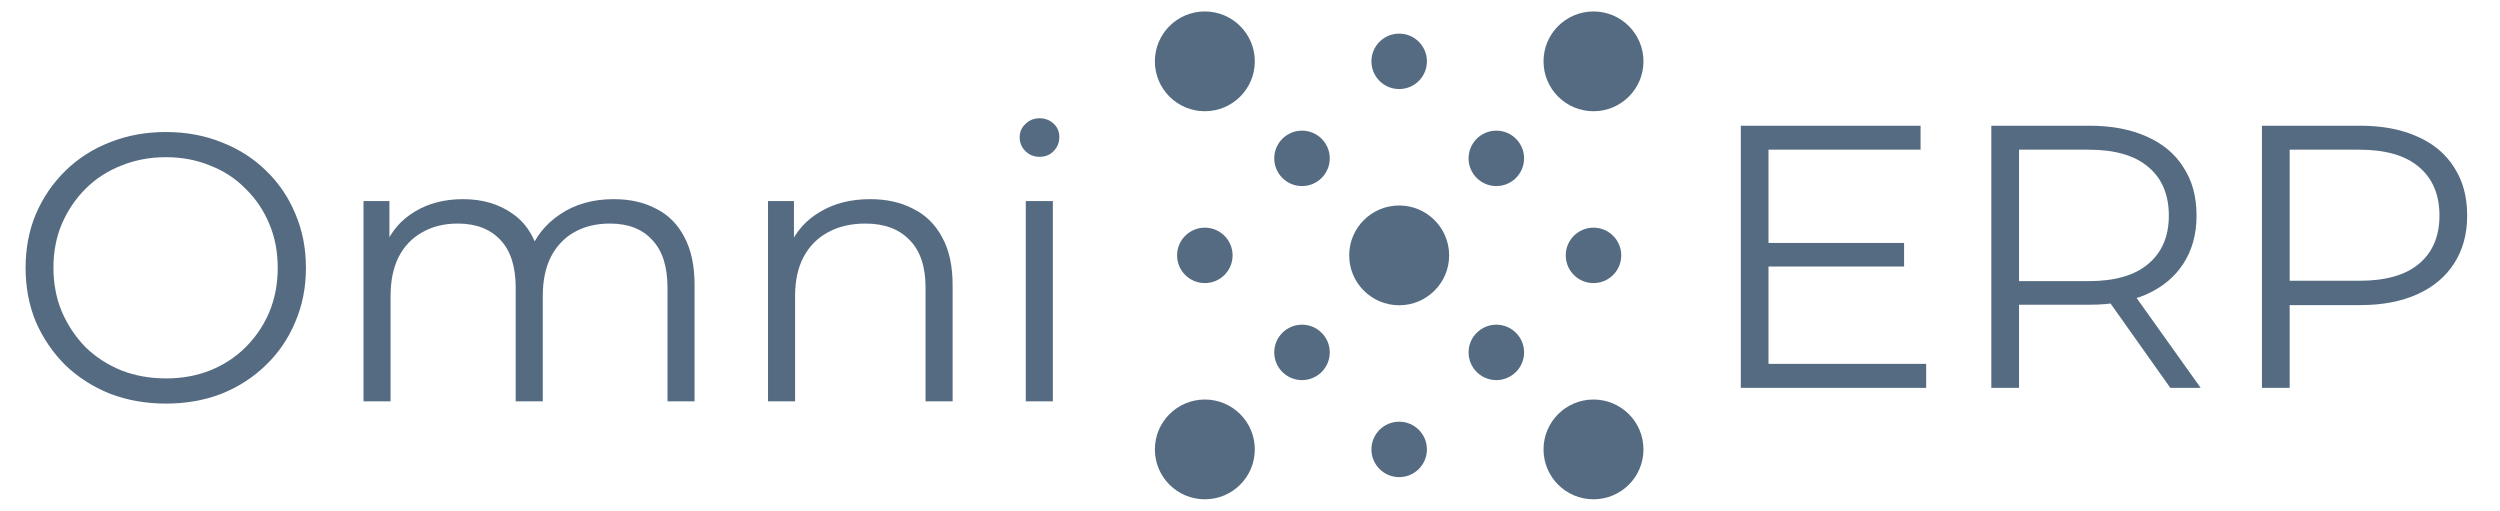 <svg width="186" height="38" viewBox="0 0 186 38" fill="none" xmlns="http://www.w3.org/2000/svg">
<path d="M12.348 30.027C10.853 30.027 9.462 29.782 8.176 29.29C6.908 28.779 5.802 28.069 4.856 27.161C3.929 26.234 3.2 25.165 2.67 23.954C2.16 22.725 1.904 21.381 1.904 19.925C1.904 18.468 2.16 17.134 2.67 15.923C3.2 14.694 3.929 13.625 4.856 12.717C5.802 11.79 6.908 11.08 8.176 10.588C9.443 10.077 10.834 9.822 12.348 9.822C13.842 9.822 15.223 10.077 16.491 10.588C17.758 11.08 18.856 11.78 19.783 12.688C20.729 13.596 21.457 14.665 21.968 15.895C22.497 17.125 22.762 18.468 22.762 19.925C22.762 21.381 22.497 22.725 21.968 23.954C21.457 25.184 20.729 26.253 19.783 27.161C18.856 28.069 17.758 28.779 16.491 29.29C15.223 29.782 13.842 30.027 12.348 30.027ZM12.348 28.154C13.539 28.154 14.637 27.956 15.639 27.558C16.661 27.142 17.541 26.565 18.279 25.827C19.035 25.071 19.622 24.2 20.038 23.217C20.454 22.214 20.662 21.117 20.662 19.925C20.662 18.733 20.454 17.645 20.038 16.661C19.622 15.659 19.035 14.788 18.279 14.05C17.541 13.294 16.661 12.717 15.639 12.319C14.637 11.903 13.539 11.695 12.348 11.695C11.156 11.695 10.049 11.903 9.027 12.319C8.006 12.717 7.116 13.294 6.36 14.05C5.622 14.788 5.035 15.659 4.6 16.661C4.184 17.645 3.976 18.733 3.976 19.925C3.976 21.098 4.184 22.186 4.6 23.188C5.035 24.191 5.622 25.071 6.36 25.827C7.116 26.565 8.006 27.142 9.027 27.558C10.049 27.956 11.156 28.154 12.348 28.154ZM45.66 14.817C46.871 14.817 47.921 15.053 48.81 15.526C49.718 15.98 50.418 16.68 50.91 17.626C51.421 18.572 51.676 19.764 51.676 21.202V29.857H49.661V21.4C49.661 19.83 49.283 18.648 48.526 17.853C47.788 17.04 46.738 16.633 45.376 16.633C44.355 16.633 43.465 16.85 42.709 17.285C41.971 17.702 41.394 18.317 40.977 19.13C40.58 19.925 40.382 20.89 40.382 22.025V29.857H38.367V21.4C38.367 19.83 37.988 18.648 37.231 17.853C36.475 17.04 35.415 16.633 34.053 16.633C33.05 16.633 32.171 16.85 31.414 17.285C30.657 17.702 30.071 18.317 29.654 19.13C29.257 19.925 29.059 20.89 29.059 22.025V29.857H27.044V14.959H28.973V18.988L28.661 18.279C29.115 17.2 29.844 16.358 30.846 15.753C31.868 15.129 33.069 14.817 34.45 14.817C35.907 14.817 37.146 15.185 38.168 15.923C39.19 16.642 39.852 17.73 40.154 19.187L39.36 18.875C39.795 17.664 40.561 16.69 41.659 15.952C42.775 15.195 44.109 14.817 45.66 14.817ZM64.746 14.817C65.957 14.817 67.016 15.053 67.924 15.526C68.851 15.98 69.57 16.68 70.081 17.626C70.611 18.572 70.875 19.764 70.875 21.202V29.857H68.861V21.4C68.861 19.83 68.463 18.648 67.669 17.853C66.893 17.04 65.796 16.633 64.377 16.633C63.317 16.633 62.39 16.85 61.596 17.285C60.82 17.702 60.215 18.317 59.779 19.13C59.363 19.925 59.155 20.89 59.155 22.025V29.857H57.14V14.959H59.07V19.045L58.758 18.279C59.231 17.2 59.988 16.358 61.028 15.753C62.069 15.129 63.308 14.817 64.746 14.817ZM76.318 29.857V14.959H78.333V29.857H76.318ZM77.34 11.667C76.923 11.667 76.573 11.525 76.29 11.241C76.006 10.957 75.864 10.617 75.864 10.219C75.864 9.822 76.006 9.491 76.29 9.226C76.573 8.942 76.923 8.8 77.34 8.8C77.756 8.8 78.106 8.933 78.389 9.198C78.673 9.463 78.815 9.794 78.815 10.191C78.815 10.607 78.673 10.957 78.389 11.241C78.125 11.525 77.775 11.667 77.34 11.667Z" fill="#556B82"/>
<ellipse cx="89.64" cy="4.564" rx="3.718" ry="3.712" fill="#556B82"/>
<ellipse cx="104.098" cy="19" rx="3.718" ry="3.712" fill="#556B82"/>
<ellipse cx="89.64" cy="33.436" rx="3.718" ry="3.712" fill="#556B82"/>
<ellipse cx="118.556" cy="4.564" rx="3.718" ry="3.712" fill="#556B82"/>
<ellipse cx="104.098" cy="4.564" rx="2.065" ry="2.062" fill="#556B82"/>
<ellipse cx="89.64" cy="19" rx="2.065" ry="2.062" fill="#556B82"/>
<ellipse cx="111.327" cy="26.218" rx="2.065" ry="2.062" fill="#556B82"/>
<ellipse cx="111.327" cy="11.782" rx="2.065" ry="2.062" fill="#556B82"/>
<ellipse cx="96.869" cy="26.218" rx="2.065" ry="2.062" fill="#556B82"/>
<ellipse cx="96.869" cy="11.782" rx="2.065" ry="2.062" fill="#556B82"/>
<ellipse cx="104.098" cy="33.436" rx="2.065" ry="2.062" fill="#556B82"/>
<ellipse cx="118.556" cy="19" rx="2.065" ry="2.062" fill="#556B82"/>
<ellipse cx="118.556" cy="33.436" rx="3.718" ry="3.712" fill="#556B82"/>
<path d="M131.355 18.074H141.664V19.83H131.355V18.074ZM131.577 27.074H143.308V28.857H129.516V9.353H142.89V11.137H131.577V27.074ZM148.154 28.857V9.353H155.454C157.107 9.353 158.528 9.623 159.717 10.162C160.906 10.682 161.816 11.443 162.447 12.446C163.098 13.431 163.423 14.629 163.423 16.04C163.423 17.415 163.098 18.604 162.447 19.607C161.816 20.591 160.906 21.353 159.717 21.892C158.528 22.412 157.107 22.672 155.454 22.672H149.296L150.216 21.724V28.857H148.154ZM161.472 28.857L156.457 21.78H158.686L163.729 28.857H161.472ZM150.216 21.892L149.296 20.916H155.398C157.349 20.916 158.825 20.489 159.828 19.635C160.85 18.78 161.361 17.582 161.361 16.04C161.361 14.48 160.85 13.273 159.828 12.418C158.825 11.564 157.349 11.137 155.398 11.137H149.296L150.216 10.162V21.892ZM168.289 28.857V9.353H175.589C177.242 9.353 178.663 9.623 179.852 10.162C181.041 10.682 181.951 11.443 182.582 12.446C183.233 13.431 183.558 14.629 183.558 16.04C183.558 17.415 183.233 18.604 182.582 19.607C181.951 20.591 181.041 21.353 179.852 21.892C178.663 22.43 177.242 22.7 175.589 22.7H169.431L170.351 21.724V28.857H168.289ZM170.351 21.892L169.431 20.889H175.533C177.484 20.889 178.96 20.471 179.963 19.635C180.985 18.78 181.496 17.582 181.496 16.04C181.496 14.48 180.985 13.273 179.963 12.418C178.96 11.564 177.484 11.137 175.533 11.137H169.431L170.351 10.162V21.892Z" fill="#556B82"/>
</svg>
